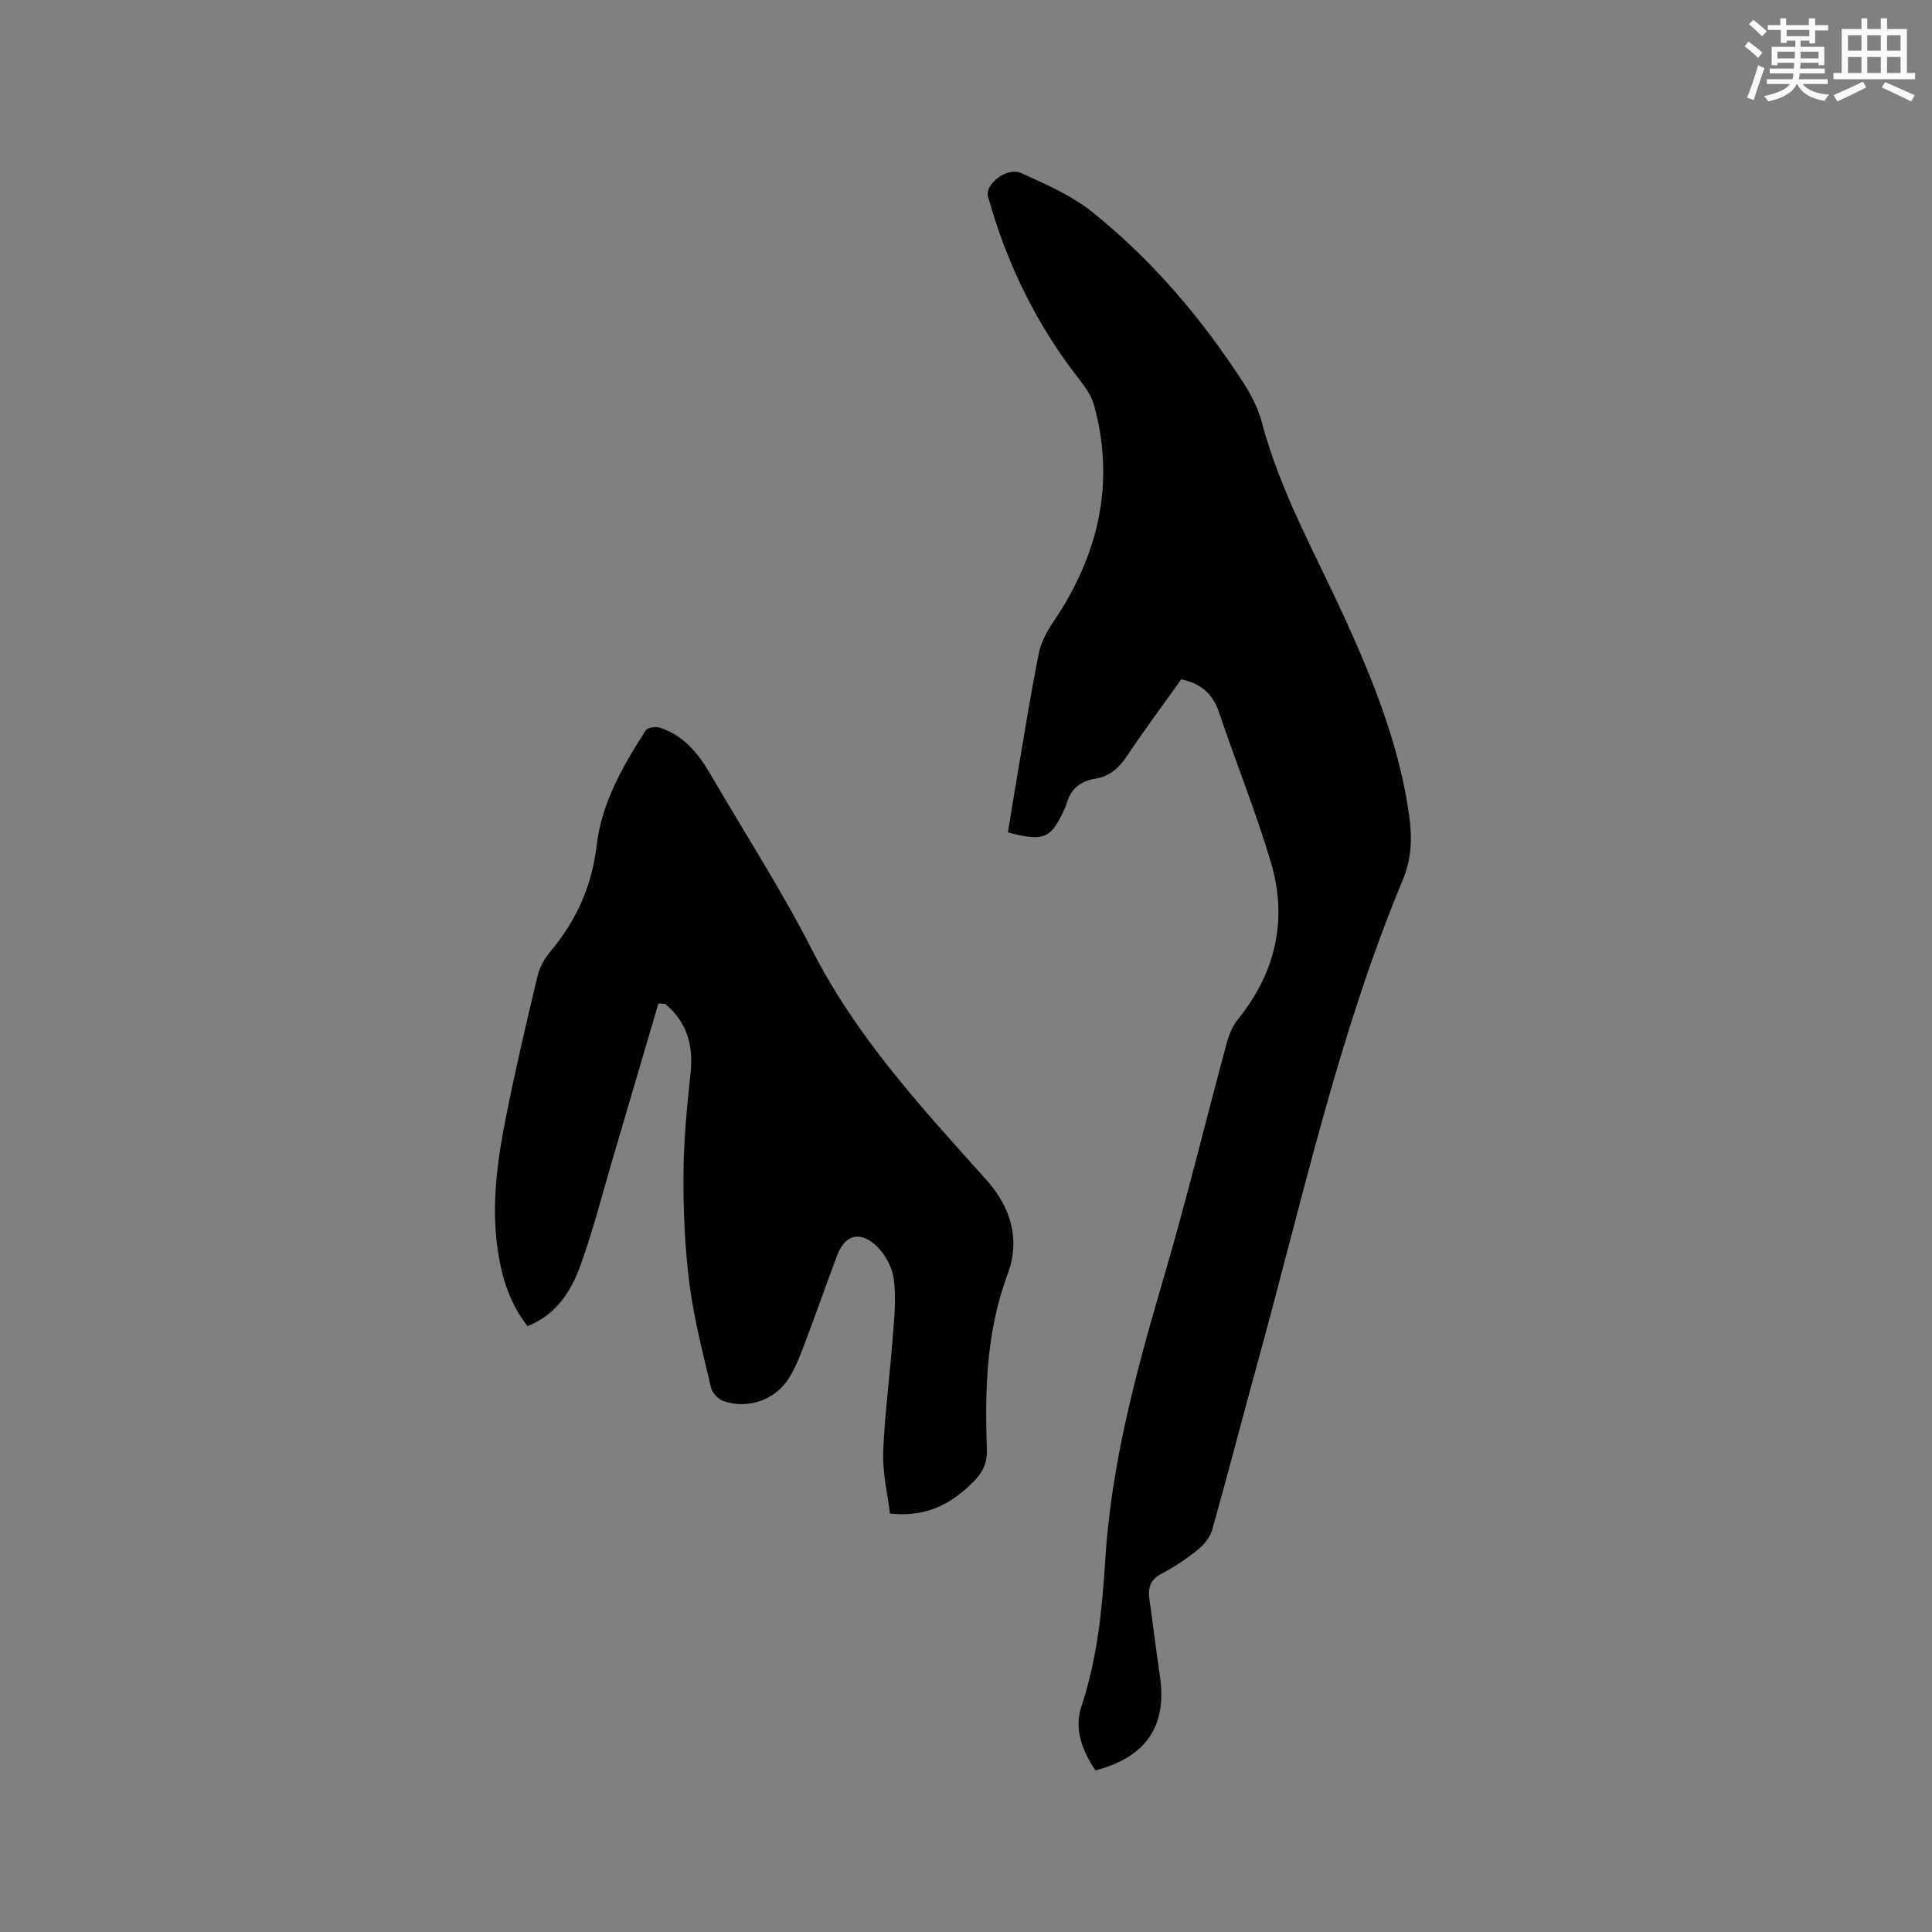 <svg enable-background="new 0 0 400 400" viewBox="0 0 400 400" xmlns="http://www.w3.org/2000/svg"><rect x="0" y="0" width="400" height="400" fill="#808080" stroke="none"/><path d="m226.79 366.55c-2.73-4.14-4.47-8.53-2.89-13.28 3.28-9.87 4.29-20.02 4.93-30.3 1.23-19.79 6.33-38.79 11.9-57.73 4.81-16.34 8.82-32.91 13.27-49.36.45-1.68 1.18-3.44 2.26-4.78 7.83-9.7 10.39-20.66 6.88-32.52-3.12-10.53-7.28-20.75-10.78-31.17-1.29-3.85-3.8-5.89-7.78-6.77-3.75 5.26-7.69 10.52-11.32 15.98-1.64 2.46-3.6 4.13-6.44 4.59-3.3.53-5.32 2.29-6.08 5.52-.02.1-.09.19-.13.29-3.03 6.7-4.29 7.29-11.93 5.33.69-4.19 1.35-8.44 2.08-12.67 1.39-8.14 2.69-16.3 4.31-24.4.45-2.26 1.64-4.5 2.95-6.43 9.34-13.77 12.94-28.61 8.51-44.92-.55-2.03-1.94-3.93-3.27-5.64-8.78-11.26-14.86-23.85-18.69-37.55-.73-2.61 3.91-6.23 6.84-4.91 5.16 2.32 10.53 4.68 14.88 8.18 12.38 9.97 22.6 22.01 31.22 35.37 1.59 2.46 2.98 5.21 3.73 8.02 3.8 14.35 11.07 27.2 17.17 40.56 6.03 13.22 11.42 26.67 13.39 41.23.6 4.48.42 8.7-1.38 13.01-13.48 32.38-20.85 66.6-30.14 100.25-3.15 11.43-6.1 22.91-9.32 34.32-.44 1.54-1.71 3.07-2.99 4.1-2.3 1.85-4.79 3.55-7.41 4.9-2.42 1.25-2.94 2.96-2.58 5.41.77 5.24 1.36 10.5 2.16 15.74 1.54 10.33-2.74 16.84-13.35 19.63z" fill="#010000"/><path d="m136.32 207.75c-3.22 10.94-6.43 21.88-9.66 32.82-2.09 7.1-3.91 14.3-6.42 21.25-1.95 5.4-4.95 10.35-11.02 12.74-3.67-4.66-5.32-10.02-6.16-15.72-1.42-9.61-.03-19.05 1.86-28.41 1.92-9.54 4.14-19.02 6.4-28.49.42-1.76 1.45-3.53 2.63-4.93 5.39-6.43 8.61-13.63 9.6-22.07 1.03-8.8 5.45-16.41 10.16-23.75.38-.59 2.06-.82 2.91-.54 4.82 1.57 7.86 5.2 10.32 9.41 7.15 12.25 14.86 24.22 21.31 36.84 9.21 18.03 22.73 32.61 36.01 47.43 5.17 5.77 6.96 12.49 4.38 19.41-4.43 11.87-4.76 24.01-4.32 36.32.1 2.8-.83 4.75-2.74 6.68-4.56 4.61-9.74 7.44-17.32 6.63-.49-4.04-1.56-8.4-1.4-12.71.29-7.92 1.38-15.81 1.97-23.73.31-4.1.77-8.3.18-12.32-.37-2.54-2.05-5.43-4.04-7.08-3.3-2.74-6.14-1.61-7.64 2.37-2.28 6.04-4.4 12.14-6.69 18.17-.93 2.46-1.88 4.98-3.26 7.2-2.85 4.59-8.52 6.57-13.62 4.8-1.07-.37-2.3-1.68-2.55-2.77-1.66-7.09-3.52-14.18-4.45-21.38-.96-7.44-1.3-15.02-1.26-22.53.03-7.07.71-14.16 1.47-21.2.63-5.82-.77-10.6-5.25-14.34-.47-.01-.93-.06-1.4-.1z" fill="#010000"/><g fill="#fafafb"><path d="m361.2 9.6.8-1c.9.7 1.9 1.4 2.9 2.3l-.9 1.1c-1-1-2-1.8-2.8-2.4zm.5 10.6c.9-2.1 1.6-4.3 2.3-6.7.4.2.8.4 1.3.6-.7 2.1-1.5 4.3-2.2 6.6zm.4-15.2.9-.9c1 .8 2 1.6 2.8 2.4l-1 1c-.9-.9-1.8-1.7-2.7-2.5zm12.5-1.2h1.2v1.4h2.7v1.1h-2.7v2.7h-1.2v-.6h-1.8v1.3h4.9v3.8h-1.2v-.5h-3.7c0 .4-.1.9-.1 1.2h5.1v1h-5.2c0 .5-.1.9-.2 1.2h6v1h-5.2c1.1 1.3 2.9 2 5.5 2.2-.4.4-.7.8-.9 1.3-2.9-.5-4.8-1.6-5.7-3.5h-.1c-.8 1.7-2.7 2.9-5.9 3.6-.2-.4-.6-.8-.9-1.1 2.8-.6 4.6-1.4 5.4-2.5h-4.8v-1h5.3c.1-.3.2-.7.2-1.2h-4.9v-1h5c0-.4 0-.8.1-1.2h-3.5v.5h-1.2v-3.8h4.9v-1.3h-1.8v.5h-1.2v-2.7h-2.7v-1h2.6v-1.4h1.2v1.4h4.7v-1.4zm-6.6 8.3h3.6c0-.4 0-.9 0-1.4h-3.6zm1.9-4.6h4.7v-1.3h-4.7zm6.6 3.2h-3.7v1.4h3.7z"/><path d="m385.3 3.8h1.3v2.2h2.8v-2.2h1.3v2.2h4.1v9.1h1.7v1.3h-16.9v-1.3h1.7v-9.1h4.1v-2.2zm.4 13.1.7 1.2c-1.8.9-3.8 1.9-6 2.9-.2-.4-.5-.8-.8-1.3 2.3-1 4.3-1.9 6.1-2.8zm-3.1-6.4h2.8v-3.2h-2.8zm0 4.6h2.8v-3.3h-2.8zm4-4.6h2.8v-3.2h-2.8zm0 4.6h2.8v-3.3h-2.8zm3.7 1.9c2.1.9 4.1 1.8 6.1 2.7l-.7 1.3c-2.2-1.1-4.2-2-6.1-2.9zm3.2-9.7h-2.8v3.2h2.8zm-2.8 7.8h2.8v-3.3h-2.8z"/></g></svg>